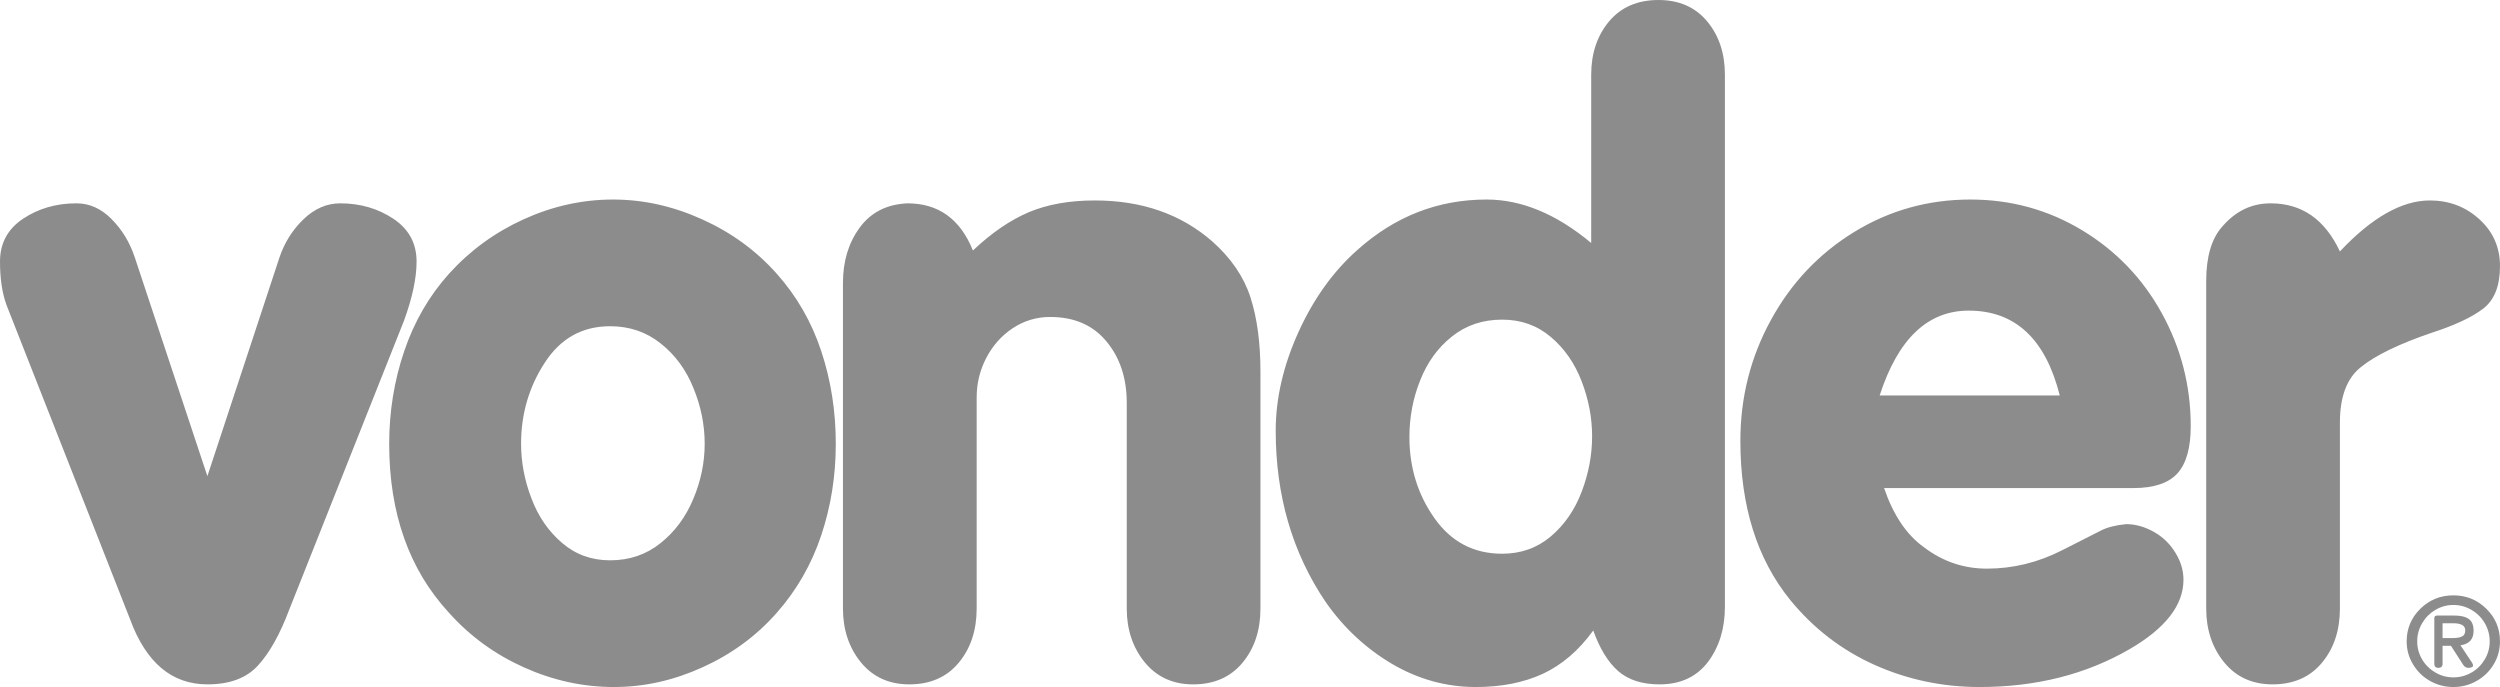 <svg xmlns="http://www.w3.org/2000/svg" width="262" height="72" viewBox="0 0 262 72" fill="none"><path d="M21.734 49.901L29.276 27.016C29.801 25.442 30.647 24.097 31.802 22.983C32.958 21.867 34.245 21.309 35.65 21.309C37.759 21.309 39.618 21.855 41.239 22.934C42.848 24.012 43.657 25.502 43.657 27.416C43.657 29.137 43.217 31.208 42.335 33.62L30.325 63.858C29.346 66.463 28.251 68.425 27.035 69.745C25.832 71.066 24.07 71.722 21.734 71.722C18.017 71.722 15.311 69.455 13.642 64.924L0.679 31.959C0.226 30.711 0 29.197 0 27.416C0 25.49 0.811 23.988 2.419 22.922C4.039 21.844 5.898 21.309 8.007 21.309C9.39 21.309 10.617 21.867 11.702 22.97C12.797 24.073 13.595 25.393 14.107 26.92L21.734 49.901ZM40.787 46.51C40.787 43.141 41.311 39.894 42.36 36.806C43.41 33.703 44.981 30.99 47.067 28.676C49.271 26.242 51.881 24.339 54.907 22.97C57.921 21.602 61.031 20.911 64.249 20.911C67.418 20.911 70.528 21.602 73.579 22.983C76.639 24.364 79.239 26.253 81.395 28.676C83.491 31.026 85.052 33.728 86.065 36.793C87.079 39.846 87.591 43.092 87.591 46.51C87.591 49.877 87.079 53.075 86.065 56.103C85.052 59.144 83.491 61.859 81.395 64.233C79.262 66.655 76.676 68.547 73.638 69.927C70.6 71.309 67.501 72 64.344 72C61.103 72 57.957 71.309 54.907 69.94C51.857 68.57 49.248 66.668 47.067 64.233C42.884 59.713 40.787 53.803 40.787 46.51ZM54.61 46.497C54.61 48.424 54.967 50.337 55.694 52.227C56.407 54.129 57.481 55.68 58.898 56.891C60.316 58.116 61.996 58.721 63.939 58.721C65.977 58.721 67.74 58.116 69.228 56.916C70.73 55.717 71.874 54.179 72.661 52.276C73.459 50.386 73.851 48.459 73.851 46.497C73.851 44.533 73.459 42.584 72.673 40.669C71.898 38.745 70.754 37.191 69.241 35.994C67.74 34.794 65.977 34.189 63.939 34.189C61.02 34.189 58.743 35.459 57.088 38.017C55.431 40.561 54.61 43.395 54.61 46.497ZM101.962 26.253C103.928 24.388 105.894 23.055 107.835 22.231C109.778 21.42 112.079 21.007 114.734 21.007C119.669 21.007 123.767 22.437 127.043 25.296C128.997 27.029 130.332 28.966 131.036 31.123C131.738 33.279 132.095 35.885 132.095 38.95V63.773C132.095 66.038 131.475 67.928 130.225 69.443C128.973 70.956 127.247 71.722 125.042 71.722C122.92 71.722 121.229 70.946 119.965 69.405C118.715 67.868 118.083 65.991 118.083 63.761V42.219C118.083 39.64 117.381 37.495 115.961 35.788C114.556 34.079 112.591 33.219 110.052 33.219C108.61 33.219 107.299 33.62 106.12 34.407C104.94 35.193 104.022 36.236 103.356 37.52C102.688 38.805 102.355 40.185 102.355 41.65V63.761C102.355 66.038 101.736 67.928 100.484 69.443C99.233 70.956 97.505 71.722 95.301 71.722C93.181 71.722 91.488 70.956 90.225 69.418C88.974 67.88 88.341 65.991 88.341 63.773V29.645C88.341 27.38 88.926 25.454 90.094 23.853C91.275 22.255 92.93 21.408 95.098 21.309C98.351 21.309 100.639 22.958 101.962 26.253ZM166.758 25.465V7.826C166.758 5.61 167.378 3.744 168.629 2.242C169.88 0.752 171.608 0 173.811 0C175.969 0 177.673 0.752 178.911 2.242C180.15 3.731 180.77 5.597 180.77 7.826V63.58C180.77 65.869 180.175 67.795 178.997 69.37C177.804 70.934 176.113 71.722 173.932 71.722C172.096 71.722 170.655 71.26 169.582 70.327C168.523 69.393 167.651 67.978 166.973 66.073C165.448 68.184 163.683 69.684 161.683 70.618C159.681 71.538 157.346 72 154.665 72C151.555 72 148.634 71.187 145.882 69.576C143.142 67.953 140.817 65.795 138.925 63.083C135.433 57.922 133.694 51.936 133.694 45.14C133.694 41.748 134.493 38.308 136.076 34.806C137.672 31.292 139.734 28.422 142.285 26.168C146.204 22.667 150.709 20.911 155.796 20.911C159.454 20.911 163.113 22.424 166.758 25.465ZM147.706 45.807C147.706 49.006 148.587 51.841 150.337 54.312C152.091 56.794 154.449 58.03 157.428 58.03C159.395 58.03 161.099 57.425 162.528 56.214C163.946 55.014 165.03 53.452 165.758 51.537C166.484 49.636 166.853 47.684 166.853 45.722C166.853 43.772 166.484 41.858 165.758 39.966C165.03 38.064 163.946 36.514 162.528 35.315C161.099 34.103 159.395 33.498 157.428 33.498C155.379 33.498 153.628 34.091 152.15 35.278C150.673 36.453 149.565 37.992 148.827 39.881C148.075 41.761 147.706 43.748 147.706 45.807ZM197.452 51.149C198.431 54.009 199.825 56.068 201.635 57.353C203.59 58.843 205.793 59.593 208.224 59.593C210.952 59.593 213.599 58.952 216.134 57.654L220.14 55.62C220.807 55.268 221.7 55.039 222.82 54.929C223.809 54.929 224.775 55.208 225.727 55.742C226.669 56.274 227.421 57 227.98 57.922C228.541 58.83 228.827 59.777 228.827 60.757C228.827 63.422 226.945 65.844 223.191 68.025C218.614 70.678 213.373 72 207.462 72C203.577 72 199.908 71.225 196.464 69.684C193.009 68.134 190.066 65.869 187.623 62.888C184.132 58.587 182.391 53.027 182.391 46.206C182.391 41.662 183.452 37.447 185.574 33.571C187.682 29.695 190.591 26.604 194.296 24.326C198.001 22.049 202.065 20.911 206.496 20.911C210.752 20.911 214.66 21.99 218.21 24.133C221.76 26.277 224.549 29.173 226.561 32.832C228.576 36.491 229.589 40.441 229.589 44.668C229.589 46.921 229.125 48.569 228.206 49.598C227.277 50.627 225.74 51.149 223.582 51.149H197.452ZM215.862 41.445C214.374 35.522 211.192 32.553 206.318 32.553C202.017 32.553 198.907 35.522 196.988 41.445H215.862ZM245.222 26.349C248.57 22.789 251.718 21.007 254.648 21.007C256.661 21.007 258.388 21.662 259.83 22.97C261.274 24.279 262 25.926 262 27.888C262 29.96 261.415 31.438 260.237 32.347C259.068 33.244 257.269 34.091 254.825 34.88C251.419 36.042 248.94 37.241 247.416 38.477C245.951 39.64 245.222 41.58 245.222 44.292V63.773C245.222 66.038 244.604 67.928 243.351 69.443C242.102 70.956 240.372 71.722 238.169 71.722C236.047 71.722 234.356 70.956 233.094 69.418C231.841 67.88 231.21 65.991 231.21 63.773V29.451C231.21 26.883 231.782 24.969 232.914 23.721C234.307 22.11 235.988 21.309 237.966 21.309C241.232 21.309 243.65 22.994 245.222 26.349ZM261.998 67.215C261.998 68.075 261.784 68.871 261.35 69.606C260.918 70.339 260.323 70.921 259.572 71.351C258.816 71.784 257.996 72 257.115 72C256.236 72 255.423 71.787 254.669 71.364C253.917 70.939 253.318 70.354 252.876 69.607C252.437 68.878 252.219 68.08 252.219 67.215C252.219 65.879 252.696 64.74 253.648 63.803C254.603 62.863 255.757 62.393 257.115 62.393C258.467 62.393 259.62 62.863 260.575 63.806C261.526 64.742 261.998 65.879 261.998 67.215ZM260.921 67.217C260.921 66.538 260.749 65.904 260.41 65.317C260.072 64.731 259.602 64.263 259.007 63.915C258.422 63.572 257.791 63.4 257.115 63.4C256.439 63.4 255.808 63.574 255.221 63.92C254.648 64.258 254.188 64.721 253.843 65.307C253.496 65.894 253.323 66.528 253.323 67.217C253.323 67.888 253.494 68.514 253.833 69.096C254.174 69.678 254.641 70.139 255.234 70.482C255.812 70.822 256.441 70.989 257.115 70.989C257.793 70.989 258.427 70.822 259.013 70.482C259.593 70.15 260.055 69.693 260.4 69.111C260.747 68.53 260.921 67.898 260.921 67.217ZM259.233 66.101C259.233 66.993 258.774 67.5 257.857 67.627L259.072 69.454C259.144 69.564 259.178 69.669 259.178 69.77C259.178 69.892 259.013 69.969 258.683 69.996C258.452 69.981 258.277 69.88 258.156 69.693L256.859 67.679H255.981V69.586C255.981 69.844 255.833 69.981 255.537 69.996C255.258 69.981 255.117 69.844 255.117 69.586V64.775C255.117 64.598 255.213 64.511 255.401 64.511H257.198C258.126 64.511 258.729 64.727 259.009 65.163C259.159 65.399 259.233 65.708 259.233 66.101ZM258.356 66.047C258.356 65.561 257.933 65.317 257.089 65.317H255.981V66.871H257.023C257.607 66.871 257.993 66.774 258.179 66.588C258.297 66.469 258.356 66.29 258.356 66.047Z" fill="black" fill-opacity="0.45"></path></svg>